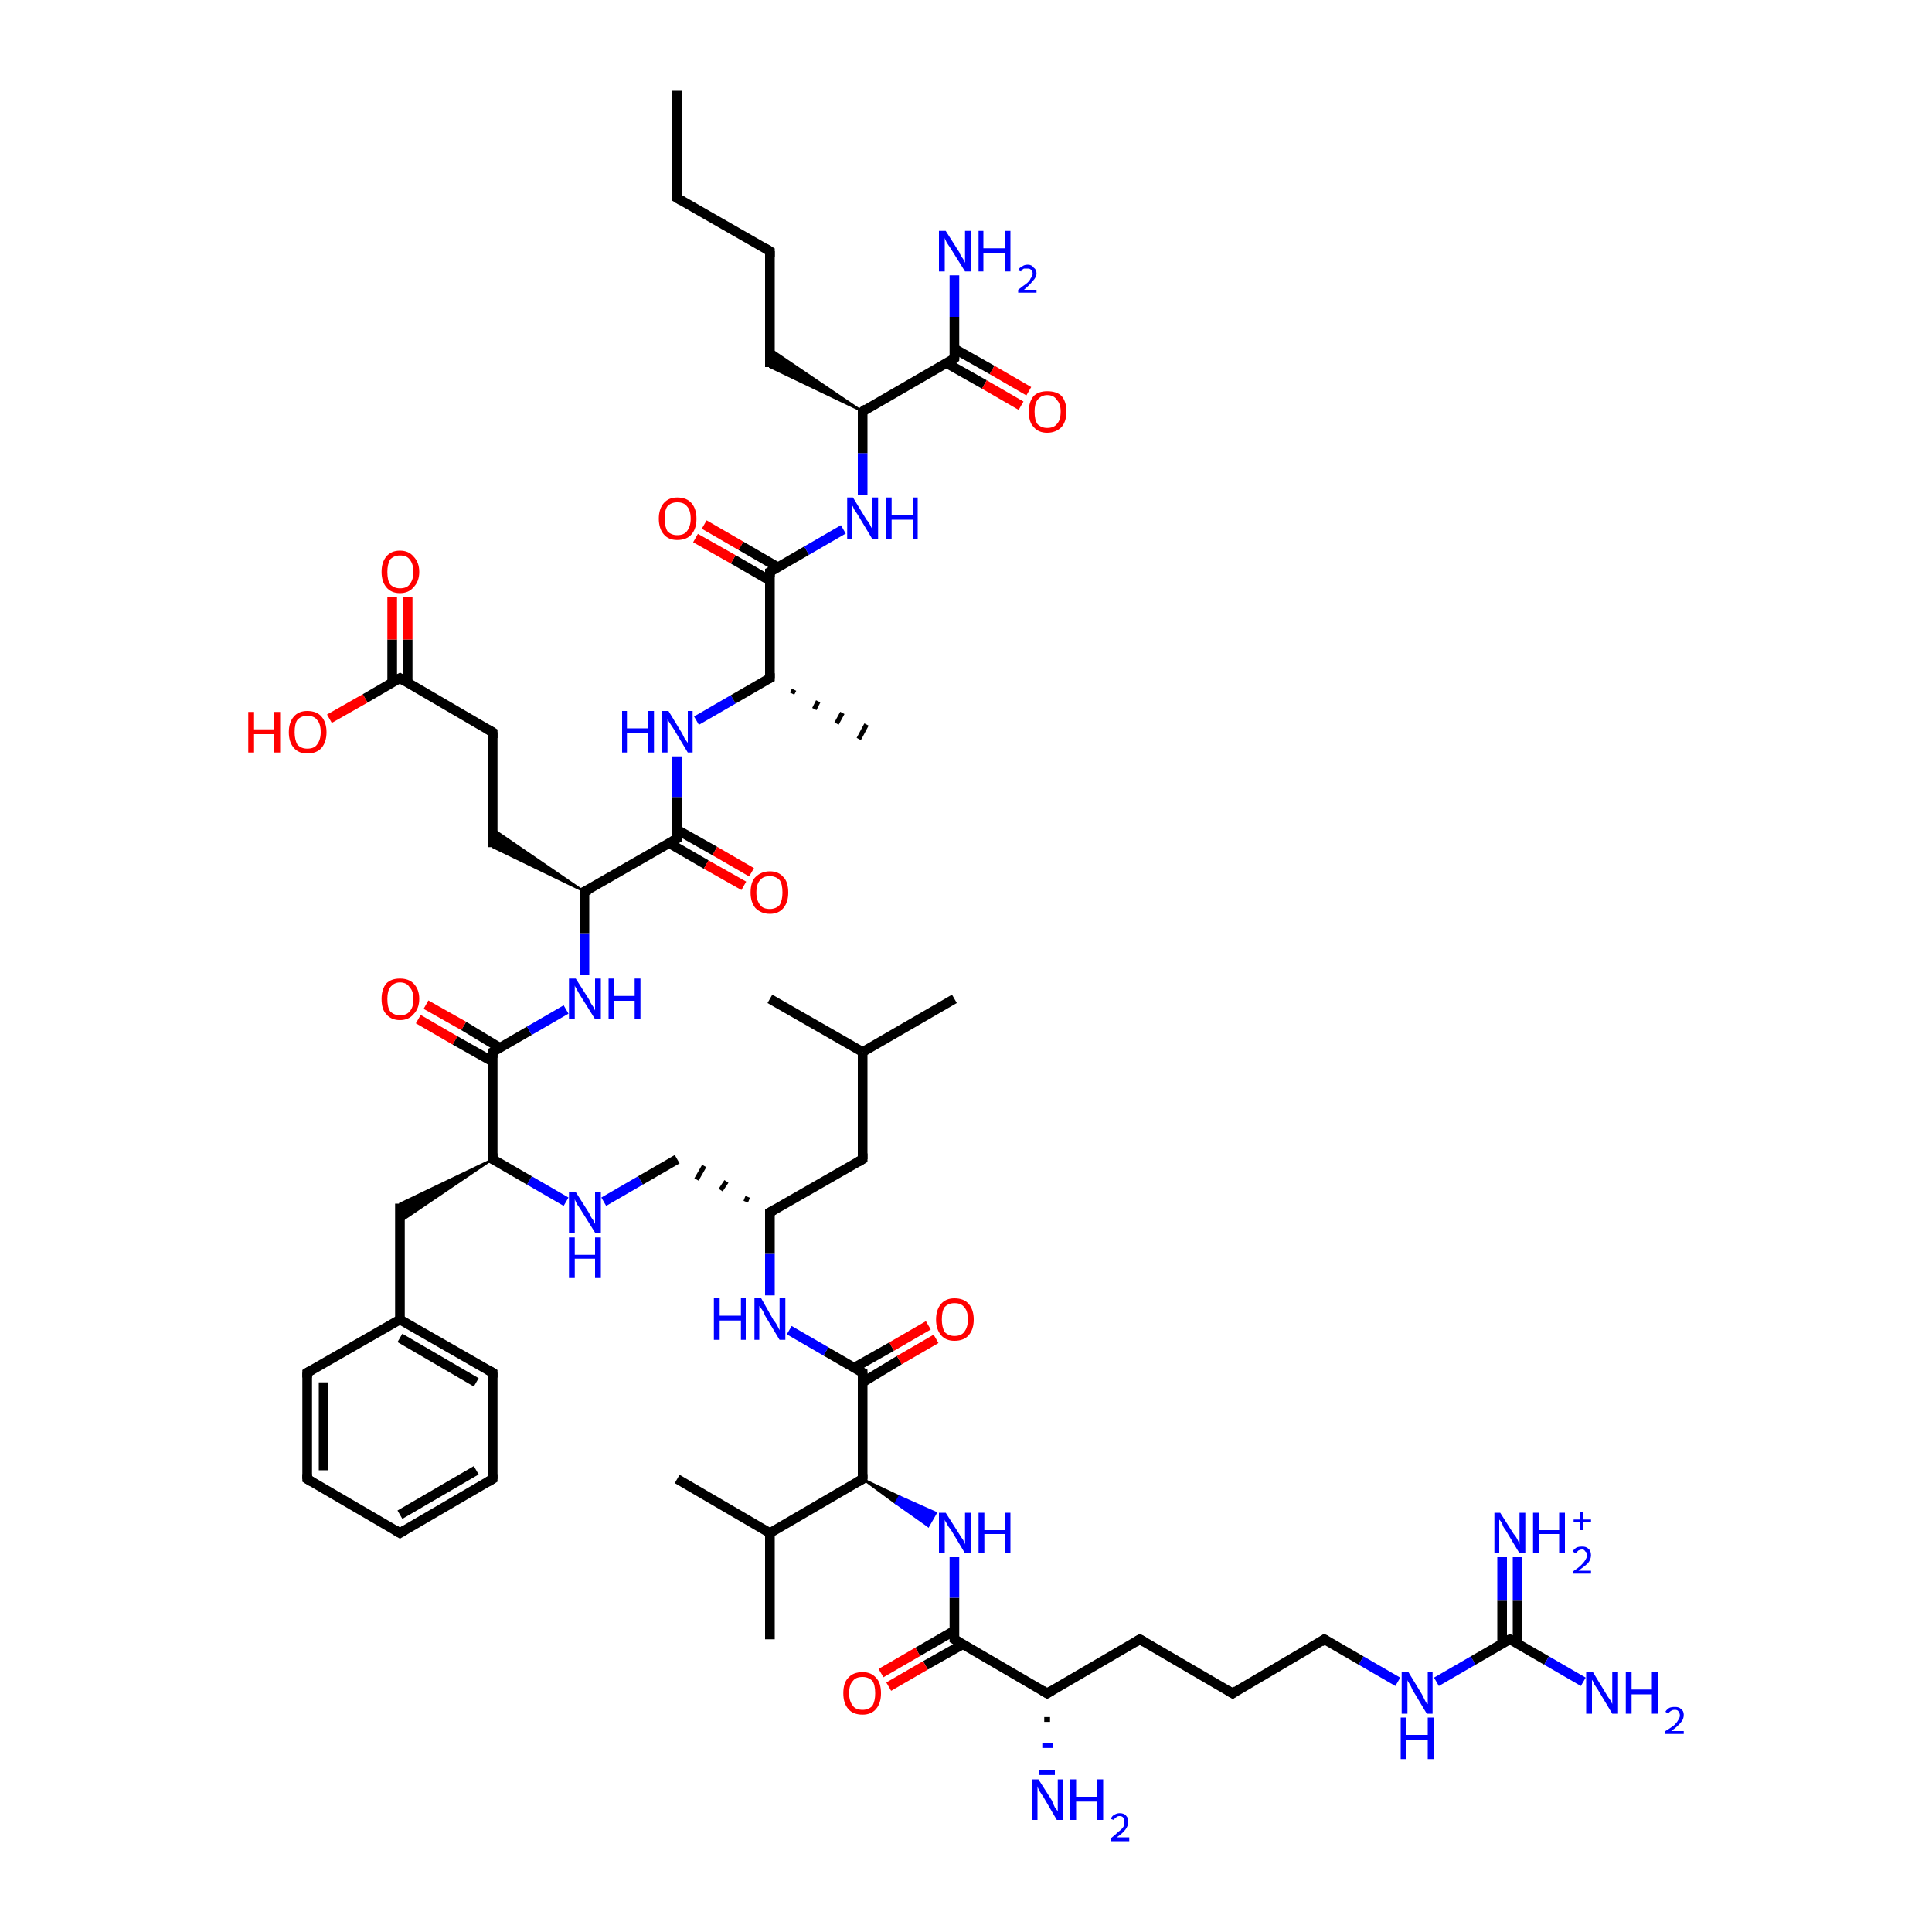 <?xml version='1.0' encoding='iso-8859-1'?>
<svg version='1.1' baseProfile='full'
              xmlns='http://www.w3.org/2000/svg'
                      xmlns:rdkit='http://www.rdkit.org/xml'
                      xmlns:xlink='http://www.w3.org/1999/xlink'
                  xml:space='preserve'
width='200px' height='200px' viewBox='0 0 200 200'>
<!-- END OF HEADER -->
<rect style='opacity:1.0;fill:#FFFFFF;stroke:none' width='200.0' height='200.0' x='0.0' y='0.0'> </rect>
<path class='bond-0 atom-1 atom-0' d='M 108.7,178.0 L 108.1,178.0' style='fill:none;fill-rule:evenodd;stroke:#000000;stroke-width:0.5px;stroke-linecap:butt;stroke-linejoin:miter;stroke-opacity:1' />
<path class='bond-0 atom-1 atom-0' d='M 109.0,180.7 L 107.9,180.7' style='fill:none;fill-rule:evenodd;stroke:#0000FF;stroke-width:0.5px;stroke-linecap:butt;stroke-linejoin:miter;stroke-opacity:1' />
<path class='bond-0 atom-1 atom-0' d='M 109.2,183.5 L 107.6,183.5' style='fill:none;fill-rule:evenodd;stroke:#0000FF;stroke-width:0.5px;stroke-linecap:butt;stroke-linejoin:miter;stroke-opacity:1' />
<path class='bond-1 atom-1 atom-2' d='M 108.4,175.3 L 98.8,169.7' style='fill:none;fill-rule:evenodd;stroke:#000000;stroke-width:1.0px;stroke-linecap:butt;stroke-linejoin:miter;stroke-opacity:1' />
<path class='bond-2 atom-1 atom-4' d='M 108.4,175.3 L 118.0,169.7' style='fill:none;fill-rule:evenodd;stroke:#000000;stroke-width:1.0px;stroke-linecap:butt;stroke-linejoin:miter;stroke-opacity:1' />
<path class='bond-3 atom-2 atom-3' d='M 98.8,168.8 L 95.0,171.0' style='fill:none;fill-rule:evenodd;stroke:#000000;stroke-width:1.0px;stroke-linecap:butt;stroke-linejoin:miter;stroke-opacity:1' />
<path class='bond-3 atom-2 atom-3' d='M 95.0,171.0 L 91.2,173.2' style='fill:none;fill-rule:evenodd;stroke:#FF0000;stroke-width:1.0px;stroke-linecap:butt;stroke-linejoin:miter;stroke-opacity:1' />
<path class='bond-3 atom-2 atom-3' d='M 99.7,170.2 L 95.8,172.4' style='fill:none;fill-rule:evenodd;stroke:#000000;stroke-width:1.0px;stroke-linecap:butt;stroke-linejoin:miter;stroke-opacity:1' />
<path class='bond-3 atom-2 atom-3' d='M 95.8,172.4 L 92.0,174.6' style='fill:none;fill-rule:evenodd;stroke:#FF0000;stroke-width:1.0px;stroke-linecap:butt;stroke-linejoin:miter;stroke-opacity:1' />
<path class='bond-4 atom-4 atom-5' d='M 118.0,169.7 L 127.6,175.3' style='fill:none;fill-rule:evenodd;stroke:#000000;stroke-width:1.0px;stroke-linecap:butt;stroke-linejoin:miter;stroke-opacity:1' />
<path class='bond-5 atom-5 atom-6' d='M 127.6,175.3 L 137.1,169.7' style='fill:none;fill-rule:evenodd;stroke:#000000;stroke-width:1.0px;stroke-linecap:butt;stroke-linejoin:miter;stroke-opacity:1' />
<path class='bond-6 atom-6 atom-7' d='M 137.1,169.7 L 140.9,171.9' style='fill:none;fill-rule:evenodd;stroke:#000000;stroke-width:1.0px;stroke-linecap:butt;stroke-linejoin:miter;stroke-opacity:1' />
<path class='bond-6 atom-6 atom-7' d='M 140.9,171.9 L 144.7,174.1' style='fill:none;fill-rule:evenodd;stroke:#0000FF;stroke-width:1.0px;stroke-linecap:butt;stroke-linejoin:miter;stroke-opacity:1' />
<path class='bond-7 atom-7 atom-8' d='M 148.7,174.1 L 152.5,171.9' style='fill:none;fill-rule:evenodd;stroke:#0000FF;stroke-width:1.0px;stroke-linecap:butt;stroke-linejoin:miter;stroke-opacity:1' />
<path class='bond-7 atom-7 atom-8' d='M 152.5,171.9 L 156.3,169.7' style='fill:none;fill-rule:evenodd;stroke:#000000;stroke-width:1.0px;stroke-linecap:butt;stroke-linejoin:miter;stroke-opacity:1' />
<path class='bond-8 atom-8 atom-9' d='M 156.3,169.7 L 160.1,171.9' style='fill:none;fill-rule:evenodd;stroke:#000000;stroke-width:1.0px;stroke-linecap:butt;stroke-linejoin:miter;stroke-opacity:1' />
<path class='bond-8 atom-8 atom-9' d='M 160.1,171.9 L 163.9,174.1' style='fill:none;fill-rule:evenodd;stroke:#0000FF;stroke-width:1.0px;stroke-linecap:butt;stroke-linejoin:miter;stroke-opacity:1' />
<path class='bond-9 atom-8 atom-10' d='M 157.1,170.2 L 157.1,165.7' style='fill:none;fill-rule:evenodd;stroke:#000000;stroke-width:1.0px;stroke-linecap:butt;stroke-linejoin:miter;stroke-opacity:1' />
<path class='bond-9 atom-8 atom-10' d='M 157.1,165.7 L 157.1,161.2' style='fill:none;fill-rule:evenodd;stroke:#0000FF;stroke-width:1.0px;stroke-linecap:butt;stroke-linejoin:miter;stroke-opacity:1' />
<path class='bond-9 atom-8 atom-10' d='M 155.5,170.2 L 155.5,165.7' style='fill:none;fill-rule:evenodd;stroke:#000000;stroke-width:1.0px;stroke-linecap:butt;stroke-linejoin:miter;stroke-opacity:1' />
<path class='bond-9 atom-8 atom-10' d='M 155.5,165.7 L 155.5,161.2' style='fill:none;fill-rule:evenodd;stroke:#0000FF;stroke-width:1.0px;stroke-linecap:butt;stroke-linejoin:miter;stroke-opacity:1' />
<path class='bond-10 atom-12 atom-11' d='M 89.3,153.1 L 93.1,154.9 L 92.7,155.6 Z' style='fill:#000000;fill-rule:evenodd;fill-opacity:1;stroke:#000000;stroke-width:0.2px;stroke-linecap:butt;stroke-linejoin:miter;stroke-opacity:1;' />
<path class='bond-10 atom-12 atom-11' d='M 93.1,154.9 L 96.1,158.0 L 96.9,156.6 Z' style='fill:#0000FF;fill-rule:evenodd;fill-opacity:1;stroke:#0000FF;stroke-width:0.2px;stroke-linecap:butt;stroke-linejoin:miter;stroke-opacity:1;' />
<path class='bond-10 atom-12 atom-11' d='M 93.1,154.9 L 92.7,155.6 L 96.1,158.0 Z' style='fill:#0000FF;fill-rule:evenodd;fill-opacity:1;stroke:#0000FF;stroke-width:0.2px;stroke-linecap:butt;stroke-linejoin:miter;stroke-opacity:1;' />
<path class='bond-11 atom-12 atom-13' d='M 89.3,153.1 L 89.3,142.1' style='fill:none;fill-rule:evenodd;stroke:#000000;stroke-width:1.0px;stroke-linecap:butt;stroke-linejoin:miter;stroke-opacity:1' />
<path class='bond-12 atom-12 atom-15' d='M 89.3,153.1 L 79.7,158.7' style='fill:none;fill-rule:evenodd;stroke:#000000;stroke-width:1.0px;stroke-linecap:butt;stroke-linejoin:miter;stroke-opacity:1' />
<path class='bond-13 atom-13 atom-14' d='M 89.3,143.1 L 93.1,140.8' style='fill:none;fill-rule:evenodd;stroke:#000000;stroke-width:1.0px;stroke-linecap:butt;stroke-linejoin:miter;stroke-opacity:1' />
<path class='bond-13 atom-13 atom-14' d='M 93.1,140.8 L 96.9,138.6' style='fill:none;fill-rule:evenodd;stroke:#FF0000;stroke-width:1.0px;stroke-linecap:butt;stroke-linejoin:miter;stroke-opacity:1' />
<path class='bond-13 atom-13 atom-14' d='M 88.4,141.6 L 92.3,139.4' style='fill:none;fill-rule:evenodd;stroke:#000000;stroke-width:1.0px;stroke-linecap:butt;stroke-linejoin:miter;stroke-opacity:1' />
<path class='bond-13 atom-13 atom-14' d='M 92.3,139.4 L 96.1,137.2' style='fill:none;fill-rule:evenodd;stroke:#FF0000;stroke-width:1.0px;stroke-linecap:butt;stroke-linejoin:miter;stroke-opacity:1' />
<path class='bond-14 atom-15 atom-16' d='M 79.7,158.7 L 79.7,169.7' style='fill:none;fill-rule:evenodd;stroke:#000000;stroke-width:1.0px;stroke-linecap:butt;stroke-linejoin:miter;stroke-opacity:1' />
<path class='bond-15 atom-15 atom-17' d='M 79.7,158.7 L 70.1,153.1' style='fill:none;fill-rule:evenodd;stroke:#000000;stroke-width:1.0px;stroke-linecap:butt;stroke-linejoin:miter;stroke-opacity:1' />
<path class='bond-16 atom-18 atom-19' d='M 79.7,134.1 L 79.7,129.8' style='fill:none;fill-rule:evenodd;stroke:#0000FF;stroke-width:1.0px;stroke-linecap:butt;stroke-linejoin:miter;stroke-opacity:1' />
<path class='bond-16 atom-18 atom-19' d='M 79.7,129.8 L 79.7,125.5' style='fill:none;fill-rule:evenodd;stroke:#000000;stroke-width:1.0px;stroke-linecap:butt;stroke-linejoin:miter;stroke-opacity:1' />
<path class='bond-17 atom-19 atom-20' d='M 77.4,123.9 L 77.2,124.4' style='fill:none;fill-rule:evenodd;stroke:#000000;stroke-width:0.5px;stroke-linecap:butt;stroke-linejoin:miter;stroke-opacity:1' />
<path class='bond-17 atom-19 atom-20' d='M 75.2,122.3 L 74.6,123.2' style='fill:none;fill-rule:evenodd;stroke:#000000;stroke-width:0.5px;stroke-linecap:butt;stroke-linejoin:miter;stroke-opacity:1' />
<path class='bond-17 atom-19 atom-20' d='M 72.9,120.7 L 72.1,122.1' style='fill:none;fill-rule:evenodd;stroke:#000000;stroke-width:0.5px;stroke-linecap:butt;stroke-linejoin:miter;stroke-opacity:1' />
<path class='bond-18 atom-19 atom-21' d='M 79.7,125.5 L 89.3,120.0' style='fill:none;fill-rule:evenodd;stroke:#000000;stroke-width:1.0px;stroke-linecap:butt;stroke-linejoin:miter;stroke-opacity:1' />
<path class='bond-19 atom-21 atom-22' d='M 89.3,120.0 L 89.3,108.9' style='fill:none;fill-rule:evenodd;stroke:#000000;stroke-width:1.0px;stroke-linecap:butt;stroke-linejoin:miter;stroke-opacity:1' />
<path class='bond-20 atom-22 atom-23' d='M 89.3,108.9 L 98.8,103.4' style='fill:none;fill-rule:evenodd;stroke:#000000;stroke-width:1.0px;stroke-linecap:butt;stroke-linejoin:miter;stroke-opacity:1' />
<path class='bond-21 atom-22 atom-24' d='M 89.3,108.9 L 79.7,103.4' style='fill:none;fill-rule:evenodd;stroke:#000000;stroke-width:1.0px;stroke-linecap:butt;stroke-linejoin:miter;stroke-opacity:1' />
<path class='bond-22 atom-25 atom-26' d='M 58.6,124.4 L 54.8,122.2' style='fill:none;fill-rule:evenodd;stroke:#0000FF;stroke-width:1.0px;stroke-linecap:butt;stroke-linejoin:miter;stroke-opacity:1' />
<path class='bond-22 atom-25 atom-26' d='M 54.8,122.2 L 51.0,120.0' style='fill:none;fill-rule:evenodd;stroke:#000000;stroke-width:1.0px;stroke-linecap:butt;stroke-linejoin:miter;stroke-opacity:1' />
<path class='bond-23 atom-26 atom-27' d='M 51.0,120.0 L 51.0,108.9' style='fill:none;fill-rule:evenodd;stroke:#000000;stroke-width:1.0px;stroke-linecap:butt;stroke-linejoin:miter;stroke-opacity:1' />
<path class='bond-24 atom-26 atom-29' d='M 51.0,120.0 L 41.4,126.5 L 41.4,124.6 Z' style='fill:#000000;fill-rule:evenodd;fill-opacity:1;stroke:#000000;stroke-width:0.2px;stroke-linecap:butt;stroke-linejoin:miter;stroke-opacity:1;' />
<path class='bond-25 atom-27 atom-28' d='M 51.8,108.5 L 48.0,106.2' style='fill:none;fill-rule:evenodd;stroke:#000000;stroke-width:1.0px;stroke-linecap:butt;stroke-linejoin:miter;stroke-opacity:1' />
<path class='bond-25 atom-27 atom-28' d='M 48.0,106.2 L 44.1,104.0' style='fill:none;fill-rule:evenodd;stroke:#FF0000;stroke-width:1.0px;stroke-linecap:butt;stroke-linejoin:miter;stroke-opacity:1' />
<path class='bond-25 atom-27 atom-28' d='M 51.0,109.9 L 47.1,107.7' style='fill:none;fill-rule:evenodd;stroke:#000000;stroke-width:1.0px;stroke-linecap:butt;stroke-linejoin:miter;stroke-opacity:1' />
<path class='bond-25 atom-27 atom-28' d='M 47.1,107.7 L 43.3,105.5' style='fill:none;fill-rule:evenodd;stroke:#FF0000;stroke-width:1.0px;stroke-linecap:butt;stroke-linejoin:miter;stroke-opacity:1' />
<path class='bond-26 atom-29 atom-30' d='M 41.4,124.6 L 41.4,136.6' style='fill:none;fill-rule:evenodd;stroke:#000000;stroke-width:1.0px;stroke-linecap:butt;stroke-linejoin:miter;stroke-opacity:1' />
<path class='bond-27 atom-30 atom-31' d='M 41.4,136.6 L 51.0,142.1' style='fill:none;fill-rule:evenodd;stroke:#000000;stroke-width:1.0px;stroke-linecap:butt;stroke-linejoin:miter;stroke-opacity:1' />
<path class='bond-27 atom-30 atom-31' d='M 41.4,138.5 L 49.3,143.1' style='fill:none;fill-rule:evenodd;stroke:#000000;stroke-width:1.0px;stroke-linecap:butt;stroke-linejoin:miter;stroke-opacity:1' />
<path class='bond-28 atom-30 atom-32' d='M 41.4,136.6 L 31.8,142.1' style='fill:none;fill-rule:evenodd;stroke:#000000;stroke-width:1.0px;stroke-linecap:butt;stroke-linejoin:miter;stroke-opacity:1' />
<path class='bond-29 atom-31 atom-33' d='M 51.0,142.1 L 51.0,153.1' style='fill:none;fill-rule:evenodd;stroke:#000000;stroke-width:1.0px;stroke-linecap:butt;stroke-linejoin:miter;stroke-opacity:1' />
<path class='bond-30 atom-32 atom-34' d='M 31.8,142.1 L 31.8,153.1' style='fill:none;fill-rule:evenodd;stroke:#000000;stroke-width:1.0px;stroke-linecap:butt;stroke-linejoin:miter;stroke-opacity:1' />
<path class='bond-30 atom-32 atom-34' d='M 33.5,143.1 L 33.5,152.2' style='fill:none;fill-rule:evenodd;stroke:#000000;stroke-width:1.0px;stroke-linecap:butt;stroke-linejoin:miter;stroke-opacity:1' />
<path class='bond-31 atom-33 atom-35' d='M 51.0,153.1 L 41.4,158.7' style='fill:none;fill-rule:evenodd;stroke:#000000;stroke-width:1.0px;stroke-linecap:butt;stroke-linejoin:miter;stroke-opacity:1' />
<path class='bond-31 atom-33 atom-35' d='M 49.3,152.2 L 41.4,156.8' style='fill:none;fill-rule:evenodd;stroke:#000000;stroke-width:1.0px;stroke-linecap:butt;stroke-linejoin:miter;stroke-opacity:1' />
<path class='bond-32 atom-34 atom-35' d='M 31.8,153.1 L 41.4,158.7' style='fill:none;fill-rule:evenodd;stroke:#000000;stroke-width:1.0px;stroke-linecap:butt;stroke-linejoin:miter;stroke-opacity:1' />
<path class='bond-33 atom-36 atom-37' d='M 60.5,100.9 L 60.5,96.6' style='fill:none;fill-rule:evenodd;stroke:#0000FF;stroke-width:1.0px;stroke-linecap:butt;stroke-linejoin:miter;stroke-opacity:1' />
<path class='bond-33 atom-36 atom-37' d='M 60.5,96.6 L 60.5,92.3' style='fill:none;fill-rule:evenodd;stroke:#000000;stroke-width:1.0px;stroke-linecap:butt;stroke-linejoin:miter;stroke-opacity:1' />
<path class='bond-34 atom-37 atom-38' d='M 60.5,92.3 L 70.1,86.8' style='fill:none;fill-rule:evenodd;stroke:#000000;stroke-width:1.0px;stroke-linecap:butt;stroke-linejoin:miter;stroke-opacity:1' />
<path class='bond-35 atom-37 atom-40' d='M 60.5,92.3 L 51.0,87.7 L 51.0,85.8 Z' style='fill:#000000;fill-rule:evenodd;fill-opacity:1;stroke:#000000;stroke-width:0.2px;stroke-linecap:butt;stroke-linejoin:miter;stroke-opacity:1;' />
<path class='bond-36 atom-38 atom-39' d='M 69.3,87.3 L 73.1,89.5' style='fill:none;fill-rule:evenodd;stroke:#000000;stroke-width:1.0px;stroke-linecap:butt;stroke-linejoin:miter;stroke-opacity:1' />
<path class='bond-36 atom-38 atom-39' d='M 73.1,89.5 L 77.0,91.7' style='fill:none;fill-rule:evenodd;stroke:#FF0000;stroke-width:1.0px;stroke-linecap:butt;stroke-linejoin:miter;stroke-opacity:1' />
<path class='bond-36 atom-38 atom-39' d='M 70.1,85.9 L 74.0,88.1' style='fill:none;fill-rule:evenodd;stroke:#000000;stroke-width:1.0px;stroke-linecap:butt;stroke-linejoin:miter;stroke-opacity:1' />
<path class='bond-36 atom-38 atom-39' d='M 74.0,88.1 L 77.8,90.3' style='fill:none;fill-rule:evenodd;stroke:#FF0000;stroke-width:1.0px;stroke-linecap:butt;stroke-linejoin:miter;stroke-opacity:1' />
<path class='bond-37 atom-40 atom-41' d='M 51.0,87.7 L 51.0,75.8' style='fill:none;fill-rule:evenodd;stroke:#000000;stroke-width:1.0px;stroke-linecap:butt;stroke-linejoin:miter;stroke-opacity:1' />
<path class='bond-38 atom-41 atom-42' d='M 51.0,75.8 L 41.4,70.2' style='fill:none;fill-rule:evenodd;stroke:#000000;stroke-width:1.0px;stroke-linecap:butt;stroke-linejoin:miter;stroke-opacity:1' />
<path class='bond-39 atom-42 atom-43' d='M 42.2,70.7 L 42.2,66.2' style='fill:none;fill-rule:evenodd;stroke:#000000;stroke-width:1.0px;stroke-linecap:butt;stroke-linejoin:miter;stroke-opacity:1' />
<path class='bond-39 atom-42 atom-43' d='M 42.2,66.2 L 42.2,61.8' style='fill:none;fill-rule:evenodd;stroke:#FF0000;stroke-width:1.0px;stroke-linecap:butt;stroke-linejoin:miter;stroke-opacity:1' />
<path class='bond-39 atom-42 atom-43' d='M 40.6,70.7 L 40.6,66.2' style='fill:none;fill-rule:evenodd;stroke:#000000;stroke-width:1.0px;stroke-linecap:butt;stroke-linejoin:miter;stroke-opacity:1' />
<path class='bond-39 atom-42 atom-43' d='M 40.6,66.2 L 40.6,61.8' style='fill:none;fill-rule:evenodd;stroke:#FF0000;stroke-width:1.0px;stroke-linecap:butt;stroke-linejoin:miter;stroke-opacity:1' />
<path class='bond-40 atom-42 atom-44' d='M 41.4,70.2 L 37.8,72.3' style='fill:none;fill-rule:evenodd;stroke:#000000;stroke-width:1.0px;stroke-linecap:butt;stroke-linejoin:miter;stroke-opacity:1' />
<path class='bond-40 atom-42 atom-44' d='M 37.8,72.3 L 34.1,74.4' style='fill:none;fill-rule:evenodd;stroke:#FF0000;stroke-width:1.0px;stroke-linecap:butt;stroke-linejoin:miter;stroke-opacity:1' />
<path class='bond-41 atom-45 atom-46' d='M 72.1,74.6 L 75.9,72.4' style='fill:none;fill-rule:evenodd;stroke:#0000FF;stroke-width:1.0px;stroke-linecap:butt;stroke-linejoin:miter;stroke-opacity:1' />
<path class='bond-41 atom-45 atom-46' d='M 75.9,72.4 L 79.7,70.2' style='fill:none;fill-rule:evenodd;stroke:#000000;stroke-width:1.0px;stroke-linecap:butt;stroke-linejoin:miter;stroke-opacity:1' />
<path class='bond-42 atom-46 atom-47' d='M 79.7,70.2 L 79.7,59.2' style='fill:none;fill-rule:evenodd;stroke:#000000;stroke-width:1.0px;stroke-linecap:butt;stroke-linejoin:miter;stroke-opacity:1' />
<path class='bond-43 atom-46 atom-49' d='M 82.2,71.4 L 82.0,71.8' style='fill:none;fill-rule:evenodd;stroke:#000000;stroke-width:0.5px;stroke-linecap:butt;stroke-linejoin:miter;stroke-opacity:1' />
<path class='bond-43 atom-46 atom-49' d='M 84.7,72.6 L 84.3,73.4' style='fill:none;fill-rule:evenodd;stroke:#000000;stroke-width:0.5px;stroke-linecap:butt;stroke-linejoin:miter;stroke-opacity:1' />
<path class='bond-43 atom-46 atom-49' d='M 87.2,73.8 L 86.6,74.9' style='fill:none;fill-rule:evenodd;stroke:#000000;stroke-width:0.5px;stroke-linecap:butt;stroke-linejoin:miter;stroke-opacity:1' />
<path class='bond-43 atom-46 atom-49' d='M 89.7,75.0 L 88.9,76.5' style='fill:none;fill-rule:evenodd;stroke:#000000;stroke-width:0.5px;stroke-linecap:butt;stroke-linejoin:miter;stroke-opacity:1' />
<path class='bond-44 atom-47 atom-48' d='M 80.5,58.7 L 76.7,56.5' style='fill:none;fill-rule:evenodd;stroke:#000000;stroke-width:1.0px;stroke-linecap:butt;stroke-linejoin:miter;stroke-opacity:1' />
<path class='bond-44 atom-47 atom-48' d='M 76.7,56.5 L 72.9,54.3' style='fill:none;fill-rule:evenodd;stroke:#FF0000;stroke-width:1.0px;stroke-linecap:butt;stroke-linejoin:miter;stroke-opacity:1' />
<path class='bond-44 atom-47 atom-48' d='M 79.7,60.1 L 75.9,57.9' style='fill:none;fill-rule:evenodd;stroke:#000000;stroke-width:1.0px;stroke-linecap:butt;stroke-linejoin:miter;stroke-opacity:1' />
<path class='bond-44 atom-47 atom-48' d='M 75.9,57.9 L 72.0,55.7' style='fill:none;fill-rule:evenodd;stroke:#FF0000;stroke-width:1.0px;stroke-linecap:butt;stroke-linejoin:miter;stroke-opacity:1' />
<path class='bond-45 atom-50 atom-51' d='M 89.3,51.2 L 89.3,46.9' style='fill:none;fill-rule:evenodd;stroke:#0000FF;stroke-width:1.0px;stroke-linecap:butt;stroke-linejoin:miter;stroke-opacity:1' />
<path class='bond-45 atom-50 atom-51' d='M 89.3,46.9 L 89.3,42.6' style='fill:none;fill-rule:evenodd;stroke:#000000;stroke-width:1.0px;stroke-linecap:butt;stroke-linejoin:miter;stroke-opacity:1' />
<path class='bond-46 atom-51 atom-52' d='M 89.3,42.6 L 98.8,37.1' style='fill:none;fill-rule:evenodd;stroke:#000000;stroke-width:1.0px;stroke-linecap:butt;stroke-linejoin:miter;stroke-opacity:1' />
<path class='bond-47 atom-51 atom-54' d='M 89.3,42.6 L 79.7,38.0 L 79.7,36.1 Z' style='fill:#000000;fill-rule:evenodd;fill-opacity:1;stroke:#000000;stroke-width:0.2px;stroke-linecap:butt;stroke-linejoin:miter;stroke-opacity:1;' />
<path class='bond-48 atom-52 atom-53' d='M 98.0,37.6 L 101.9,39.8' style='fill:none;fill-rule:evenodd;stroke:#000000;stroke-width:1.0px;stroke-linecap:butt;stroke-linejoin:miter;stroke-opacity:1' />
<path class='bond-48 atom-52 atom-53' d='M 101.9,39.8 L 105.7,42.0' style='fill:none;fill-rule:evenodd;stroke:#FF0000;stroke-width:1.0px;stroke-linecap:butt;stroke-linejoin:miter;stroke-opacity:1' />
<path class='bond-48 atom-52 atom-53' d='M 98.8,36.1 L 102.7,38.3' style='fill:none;fill-rule:evenodd;stroke:#000000;stroke-width:1.0px;stroke-linecap:butt;stroke-linejoin:miter;stroke-opacity:1' />
<path class='bond-48 atom-52 atom-53' d='M 102.7,38.3 L 106.5,40.5' style='fill:none;fill-rule:evenodd;stroke:#FF0000;stroke-width:1.0px;stroke-linecap:butt;stroke-linejoin:miter;stroke-opacity:1' />
<path class='bond-49 atom-54 atom-55' d='M 79.7,38.0 L 79.7,26.0' style='fill:none;fill-rule:evenodd;stroke:#000000;stroke-width:1.0px;stroke-linecap:butt;stroke-linejoin:miter;stroke-opacity:1' />
<path class='bond-50 atom-55 atom-56' d='M 79.7,26.0 L 70.1,20.5' style='fill:none;fill-rule:evenodd;stroke:#000000;stroke-width:1.0px;stroke-linecap:butt;stroke-linejoin:miter;stroke-opacity:1' />
<path class='bond-51 atom-56 atom-57' d='M 70.1,20.5 L 70.1,9.4' style='fill:none;fill-rule:evenodd;stroke:#000000;stroke-width:1.0px;stroke-linecap:butt;stroke-linejoin:miter;stroke-opacity:1' />
<path class='bond-52 atom-2 atom-11' d='M 98.8,169.7 L 98.8,165.4' style='fill:none;fill-rule:evenodd;stroke:#000000;stroke-width:1.0px;stroke-linecap:butt;stroke-linejoin:miter;stroke-opacity:1' />
<path class='bond-52 atom-2 atom-11' d='M 98.8,165.4 L 98.8,161.2' style='fill:none;fill-rule:evenodd;stroke:#0000FF;stroke-width:1.0px;stroke-linecap:butt;stroke-linejoin:miter;stroke-opacity:1' />
<path class='bond-53 atom-13 atom-18' d='M 89.3,142.1 L 85.5,139.9' style='fill:none;fill-rule:evenodd;stroke:#000000;stroke-width:1.0px;stroke-linecap:butt;stroke-linejoin:miter;stroke-opacity:1' />
<path class='bond-53 atom-13 atom-18' d='M 85.5,139.9 L 81.7,137.7' style='fill:none;fill-rule:evenodd;stroke:#0000FF;stroke-width:1.0px;stroke-linecap:butt;stroke-linejoin:miter;stroke-opacity:1' />
<path class='bond-54 atom-20 atom-25' d='M 70.1,120.0 L 66.3,122.2' style='fill:none;fill-rule:evenodd;stroke:#000000;stroke-width:1.0px;stroke-linecap:butt;stroke-linejoin:miter;stroke-opacity:1' />
<path class='bond-54 atom-20 atom-25' d='M 66.3,122.2 L 62.5,124.4' style='fill:none;fill-rule:evenodd;stroke:#0000FF;stroke-width:1.0px;stroke-linecap:butt;stroke-linejoin:miter;stroke-opacity:1' />
<path class='bond-55 atom-27 atom-36' d='M 51.0,108.9 L 54.8,106.7' style='fill:none;fill-rule:evenodd;stroke:#000000;stroke-width:1.0px;stroke-linecap:butt;stroke-linejoin:miter;stroke-opacity:1' />
<path class='bond-55 atom-27 atom-36' d='M 54.8,106.7 L 58.6,104.5' style='fill:none;fill-rule:evenodd;stroke:#0000FF;stroke-width:1.0px;stroke-linecap:butt;stroke-linejoin:miter;stroke-opacity:1' />
<path class='bond-56 atom-38 atom-45' d='M 70.1,86.8 L 70.1,82.5' style='fill:none;fill-rule:evenodd;stroke:#000000;stroke-width:1.0px;stroke-linecap:butt;stroke-linejoin:miter;stroke-opacity:1' />
<path class='bond-56 atom-38 atom-45' d='M 70.1,82.5 L 70.1,78.3' style='fill:none;fill-rule:evenodd;stroke:#0000FF;stroke-width:1.0px;stroke-linecap:butt;stroke-linejoin:miter;stroke-opacity:1' />
<path class='bond-57 atom-47 atom-50' d='M 79.7,59.2 L 83.5,57.0' style='fill:none;fill-rule:evenodd;stroke:#000000;stroke-width:1.0px;stroke-linecap:butt;stroke-linejoin:miter;stroke-opacity:1' />
<path class='bond-57 atom-47 atom-50' d='M 83.5,57.0 L 87.3,54.8' style='fill:none;fill-rule:evenodd;stroke:#0000FF;stroke-width:1.0px;stroke-linecap:butt;stroke-linejoin:miter;stroke-opacity:1' />
<path class='bond-58 atom-52 atom-58' d='M 98.8,37.1 L 98.8,32.8' style='fill:none;fill-rule:evenodd;stroke:#000000;stroke-width:1.0px;stroke-linecap:butt;stroke-linejoin:miter;stroke-opacity:1' />
<path class='bond-58 atom-52 atom-58' d='M 98.8,32.8 L 98.8,28.5' style='fill:none;fill-rule:evenodd;stroke:#0000FF;stroke-width:1.0px;stroke-linecap:butt;stroke-linejoin:miter;stroke-opacity:1' />
<path d='M 107.9,175.0 L 108.4,175.3 L 108.9,175.0' style='fill:none;stroke:#000000;stroke-width:1.0px;stroke-linecap:butt;stroke-linejoin:miter;stroke-opacity:1;' />
<path d='M 99.3,170.0 L 98.8,169.7 L 98.8,169.5' style='fill:none;stroke:#000000;stroke-width:1.0px;stroke-linecap:butt;stroke-linejoin:miter;stroke-opacity:1;' />
<path d='M 117.5,170.0 L 118.0,169.7 L 118.5,170.0' style='fill:none;stroke:#000000;stroke-width:1.0px;stroke-linecap:butt;stroke-linejoin:miter;stroke-opacity:1;' />
<path d='M 127.1,175.0 L 127.6,175.3 L 128.0,175.0' style='fill:none;stroke:#000000;stroke-width:1.0px;stroke-linecap:butt;stroke-linejoin:miter;stroke-opacity:1;' />
<path d='M 136.7,170.0 L 137.1,169.7 L 137.3,169.8' style='fill:none;stroke:#000000;stroke-width:1.0px;stroke-linecap:butt;stroke-linejoin:miter;stroke-opacity:1;' />
<path d='M 156.1,169.8 L 156.3,169.7 L 156.5,169.8' style='fill:none;stroke:#000000;stroke-width:1.0px;stroke-linecap:butt;stroke-linejoin:miter;stroke-opacity:1;' />
<path d='M 89.3,152.6 L 89.3,153.1 L 88.8,153.4' style='fill:none;stroke:#000000;stroke-width:1.0px;stroke-linecap:butt;stroke-linejoin:miter;stroke-opacity:1;' />
<path d='M 89.3,142.6 L 89.3,142.1 L 89.1,142.0' style='fill:none;stroke:#000000;stroke-width:1.0px;stroke-linecap:butt;stroke-linejoin:miter;stroke-opacity:1;' />
<path d='M 79.7,125.7 L 79.7,125.5 L 80.2,125.2' style='fill:none;stroke:#000000;stroke-width:1.0px;stroke-linecap:butt;stroke-linejoin:miter;stroke-opacity:1;' />
<path d='M 88.8,120.3 L 89.3,120.0 L 89.3,119.4' style='fill:none;stroke:#000000;stroke-width:1.0px;stroke-linecap:butt;stroke-linejoin:miter;stroke-opacity:1;' />
<path d='M 51.2,120.1 L 51.0,120.0 L 51.0,119.4' style='fill:none;stroke:#000000;stroke-width:1.0px;stroke-linecap:butt;stroke-linejoin:miter;stroke-opacity:1;' />
<path d='M 51.0,109.5 L 51.0,108.9 L 51.2,108.8' style='fill:none;stroke:#000000;stroke-width:1.0px;stroke-linecap:butt;stroke-linejoin:miter;stroke-opacity:1;' />
<path d='M 50.5,141.8 L 51.0,142.1 L 51.0,142.6' style='fill:none;stroke:#000000;stroke-width:1.0px;stroke-linecap:butt;stroke-linejoin:miter;stroke-opacity:1;' />
<path d='M 32.3,141.8 L 31.8,142.1 L 31.8,142.6' style='fill:none;stroke:#000000;stroke-width:1.0px;stroke-linecap:butt;stroke-linejoin:miter;stroke-opacity:1;' />
<path d='M 51.0,152.6 L 51.0,153.1 L 50.5,153.4' style='fill:none;stroke:#000000;stroke-width:1.0px;stroke-linecap:butt;stroke-linejoin:miter;stroke-opacity:1;' />
<path d='M 31.8,152.6 L 31.8,153.1 L 32.3,153.4' style='fill:none;stroke:#000000;stroke-width:1.0px;stroke-linecap:butt;stroke-linejoin:miter;stroke-opacity:1;' />
<path d='M 41.9,158.4 L 41.4,158.7 L 40.9,158.4' style='fill:none;stroke:#000000;stroke-width:1.0px;stroke-linecap:butt;stroke-linejoin:miter;stroke-opacity:1;' />
<path d='M 60.5,92.6 L 60.5,92.3 L 61.0,92.1' style='fill:none;stroke:#000000;stroke-width:1.0px;stroke-linecap:butt;stroke-linejoin:miter;stroke-opacity:1;' />
<path d='M 69.6,87.1 L 70.1,86.8 L 70.1,86.6' style='fill:none;stroke:#000000;stroke-width:1.0px;stroke-linecap:butt;stroke-linejoin:miter;stroke-opacity:1;' />
<path d='M 51.0,76.4 L 51.0,75.8 L 50.5,75.5' style='fill:none;stroke:#000000;stroke-width:1.0px;stroke-linecap:butt;stroke-linejoin:miter;stroke-opacity:1;' />
<path d='M 41.9,70.5 L 41.4,70.2 L 41.2,70.3' style='fill:none;stroke:#000000;stroke-width:1.0px;stroke-linecap:butt;stroke-linejoin:miter;stroke-opacity:1;' />
<path d='M 79.5,70.3 L 79.7,70.2 L 79.7,69.7' style='fill:none;stroke:#000000;stroke-width:1.0px;stroke-linecap:butt;stroke-linejoin:miter;stroke-opacity:1;' />
<path d='M 79.7,59.7 L 79.7,59.2 L 79.9,59.1' style='fill:none;stroke:#000000;stroke-width:1.0px;stroke-linecap:butt;stroke-linejoin:miter;stroke-opacity:1;' />
<path d='M 89.3,42.8 L 89.3,42.6 L 89.7,42.3' style='fill:none;stroke:#000000;stroke-width:1.0px;stroke-linecap:butt;stroke-linejoin:miter;stroke-opacity:1;' />
<path d='M 98.4,37.4 L 98.8,37.1 L 98.8,36.9' style='fill:none;stroke:#000000;stroke-width:1.0px;stroke-linecap:butt;stroke-linejoin:miter;stroke-opacity:1;' />
<path d='M 79.7,26.6 L 79.7,26.0 L 79.2,25.7' style='fill:none;stroke:#000000;stroke-width:1.0px;stroke-linecap:butt;stroke-linejoin:miter;stroke-opacity:1;' />
<path d='M 70.6,20.8 L 70.1,20.5 L 70.1,19.9' style='fill:none;stroke:#000000;stroke-width:1.0px;stroke-linecap:butt;stroke-linejoin:miter;stroke-opacity:1;' />
<path class='atom-0' d='M 107.5 184.2
L 108.9 186.4
Q 109.0 186.7, 109.2 187.1
Q 109.5 187.5, 109.5 187.5
L 109.5 184.2
L 110.0 184.2
L 110.0 188.4
L 109.4 188.4
L 108.0 186.0
Q 107.8 185.7, 107.6 185.4
Q 107.4 185.0, 107.4 184.9
L 107.4 188.4
L 106.8 188.4
L 106.8 184.2
L 107.5 184.2
' fill='#0000FF'/>
<path class='atom-0' d='M 110.8 184.2
L 111.4 184.2
L 111.4 186.0
L 113.6 186.0
L 113.6 184.2
L 114.2 184.2
L 114.2 188.4
L 113.6 188.4
L 113.6 186.5
L 111.4 186.5
L 111.4 188.4
L 110.8 188.4
L 110.8 184.2
' fill='#0000FF'/>
<path class='atom-0' d='M 115.0 188.3
Q 115.1 188.0, 115.3 187.9
Q 115.6 187.7, 115.9 187.7
Q 116.4 187.7, 116.6 188.0
Q 116.8 188.2, 116.8 188.6
Q 116.8 189.0, 116.5 189.4
Q 116.2 189.8, 115.6 190.2
L 116.9 190.2
L 116.9 190.6
L 115.0 190.6
L 115.0 190.3
Q 115.5 189.9, 115.8 189.6
Q 116.1 189.4, 116.3 189.1
Q 116.4 188.9, 116.4 188.6
Q 116.4 188.3, 116.3 188.2
Q 116.2 188.0, 115.9 188.0
Q 115.7 188.0, 115.6 188.1
Q 115.4 188.2, 115.3 188.4
L 115.0 188.3
' fill='#0000FF'/>
<path class='atom-3' d='M 87.3 175.3
Q 87.3 174.2, 87.8 173.7
Q 88.3 173.1, 89.3 173.1
Q 90.2 173.1, 90.7 173.7
Q 91.2 174.2, 91.2 175.3
Q 91.2 176.3, 90.7 176.9
Q 90.2 177.5, 89.3 177.5
Q 88.3 177.5, 87.8 176.9
Q 87.3 176.3, 87.3 175.3
M 89.3 177.0
Q 89.9 177.0, 90.3 176.6
Q 90.6 176.1, 90.6 175.3
Q 90.6 174.4, 90.3 174.0
Q 89.9 173.6, 89.3 173.6
Q 88.6 173.6, 88.3 174.0
Q 87.9 174.4, 87.9 175.3
Q 87.9 176.1, 88.3 176.6
Q 88.6 177.0, 89.3 177.0
' fill='#FF0000'/>
<path class='atom-7' d='M 145.8 173.1
L 147.2 175.4
Q 147.3 175.6, 147.5 176.0
Q 147.7 176.4, 147.8 176.4
L 147.8 173.1
L 148.3 173.1
L 148.3 177.4
L 147.7 177.4
L 146.2 174.9
Q 146.1 174.6, 145.9 174.3
Q 145.7 174.0, 145.7 173.9
L 145.7 177.4
L 145.1 177.4
L 145.1 173.1
L 145.8 173.1
' fill='#0000FF'/>
<path class='atom-7' d='M 145.0 177.8
L 145.6 177.8
L 145.6 179.6
L 147.8 179.6
L 147.8 177.8
L 148.4 177.8
L 148.4 182.1
L 147.8 182.1
L 147.8 180.1
L 145.6 180.1
L 145.6 182.1
L 145.0 182.1
L 145.0 177.8
' fill='#0000FF'/>
<path class='atom-9' d='M 164.9 173.1
L 166.3 175.4
Q 166.4 175.6, 166.7 176.0
Q 166.9 176.4, 166.9 176.4
L 166.9 173.1
L 167.5 173.1
L 167.5 177.4
L 166.9 177.4
L 165.4 174.9
Q 165.2 174.6, 165.0 174.3
Q 164.9 174.0, 164.8 173.9
L 164.8 177.4
L 164.2 177.4
L 164.2 173.1
L 164.9 173.1
' fill='#0000FF'/>
<path class='atom-9' d='M 168.3 173.1
L 168.9 173.1
L 168.9 174.9
L 171.0 174.9
L 171.0 173.1
L 171.6 173.1
L 171.6 177.4
L 171.0 177.4
L 171.0 175.4
L 168.9 175.4
L 168.9 177.4
L 168.3 177.4
L 168.3 173.1
' fill='#0000FF'/>
<path class='atom-9' d='M 172.4 177.2
Q 172.5 177.0, 172.8 176.8
Q 173.0 176.7, 173.4 176.7
Q 173.8 176.7, 174.0 176.9
Q 174.3 177.1, 174.3 177.5
Q 174.3 178.0, 174.0 178.3
Q 173.7 178.7, 173.0 179.2
L 174.3 179.2
L 174.3 179.5
L 172.4 179.5
L 172.4 179.2
Q 172.9 178.9, 173.3 178.6
Q 173.6 178.3, 173.7 178.1
Q 173.9 177.8, 173.9 177.6
Q 173.9 177.3, 173.7 177.1
Q 173.6 177.0, 173.4 177.0
Q 173.1 177.0, 173.0 177.1
Q 172.8 177.2, 172.7 177.4
L 172.4 177.2
' fill='#0000FF'/>
<path class='atom-10' d='M 155.3 156.6
L 156.7 158.8
Q 156.9 159.0, 157.1 159.4
Q 157.3 159.8, 157.3 159.9
L 157.3 156.6
L 157.9 156.6
L 157.9 160.8
L 157.3 160.8
L 155.8 158.3
Q 155.6 158.1, 155.5 157.7
Q 155.3 157.4, 155.2 157.3
L 155.2 160.8
L 154.7 160.8
L 154.7 156.6
L 155.3 156.6
' fill='#0000FF'/>
<path class='atom-10' d='M 158.7 156.6
L 159.3 156.6
L 159.3 158.4
L 161.4 158.4
L 161.4 156.6
L 162.0 156.6
L 162.0 160.8
L 161.4 160.8
L 161.4 158.8
L 159.3 158.8
L 159.3 160.8
L 158.7 160.8
L 158.7 156.6
' fill='#0000FF'/>
<path class='atom-10' d='M 162.8 160.6
Q 162.9 160.4, 163.2 160.2
Q 163.4 160.1, 163.8 160.1
Q 164.2 160.1, 164.4 160.3
Q 164.7 160.5, 164.7 161.0
Q 164.7 161.4, 164.4 161.8
Q 164.1 162.1, 163.4 162.6
L 164.7 162.6
L 164.7 162.9
L 162.8 162.9
L 162.8 162.7
Q 163.4 162.3, 163.7 162.0
Q 164.0 161.7, 164.1 161.5
Q 164.3 161.2, 164.3 161.0
Q 164.3 160.7, 164.1 160.6
Q 164.0 160.4, 163.8 160.4
Q 163.6 160.4, 163.4 160.5
Q 163.3 160.6, 163.1 160.8
L 162.8 160.6
' fill='#0000FF'/>
<path class='atom-10' d='M 162.9 157.3
L 163.6 157.3
L 163.6 156.5
L 163.9 156.5
L 163.9 157.3
L 164.7 157.3
L 164.7 157.6
L 163.9 157.6
L 163.9 158.4
L 163.6 158.4
L 163.6 157.6
L 162.9 157.6
L 162.9 157.3
' fill='#0000FF'/>
<path class='atom-11' d='M 97.9 156.6
L 99.3 158.8
Q 99.4 159.0, 99.7 159.4
Q 99.9 159.8, 99.9 159.9
L 99.9 156.6
L 100.5 156.6
L 100.5 160.8
L 99.9 160.8
L 98.4 158.3
Q 98.2 158.1, 98.0 157.7
Q 97.8 157.4, 97.8 157.3
L 97.8 160.8
L 97.2 160.8
L 97.2 156.6
L 97.9 156.6
' fill='#0000FF'/>
<path class='atom-11' d='M 101.3 156.6
L 101.9 156.6
L 101.9 158.4
L 104.0 158.4
L 104.0 156.6
L 104.6 156.6
L 104.6 160.8
L 104.0 160.8
L 104.0 158.8
L 101.9 158.8
L 101.9 160.8
L 101.3 160.8
L 101.3 156.6
' fill='#0000FF'/>
<path class='atom-14' d='M 96.9 136.6
Q 96.9 135.6, 97.4 135.0
Q 97.9 134.4, 98.8 134.4
Q 99.8 134.4, 100.3 135.0
Q 100.8 135.6, 100.8 136.6
Q 100.8 137.6, 100.3 138.2
Q 99.8 138.8, 98.8 138.8
Q 97.9 138.8, 97.4 138.2
Q 96.9 137.6, 96.9 136.6
M 98.8 138.3
Q 99.5 138.3, 99.8 137.9
Q 100.2 137.4, 100.2 136.6
Q 100.2 135.7, 99.8 135.3
Q 99.5 134.9, 98.8 134.9
Q 98.2 134.9, 97.8 135.3
Q 97.5 135.7, 97.5 136.6
Q 97.5 137.4, 97.8 137.9
Q 98.2 138.3, 98.8 138.3
' fill='#FF0000'/>
<path class='atom-18' d='M 73.9 134.4
L 74.5 134.4
L 74.5 136.2
L 76.7 136.2
L 76.7 134.4
L 77.2 134.4
L 77.2 138.7
L 76.7 138.7
L 76.7 136.7
L 74.5 136.7
L 74.5 138.7
L 73.9 138.7
L 73.9 134.4
' fill='#0000FF'/>
<path class='atom-18' d='M 78.8 134.4
L 80.1 136.7
Q 80.3 136.9, 80.5 137.3
Q 80.7 137.7, 80.7 137.7
L 80.7 134.4
L 81.3 134.4
L 81.3 138.7
L 80.7 138.7
L 79.2 136.2
Q 79.1 135.9, 78.9 135.6
Q 78.7 135.3, 78.6 135.2
L 78.6 138.7
L 78.1 138.7
L 78.1 134.4
L 78.8 134.4
' fill='#0000FF'/>
<path class='atom-25' d='M 59.6 123.4
L 61.0 125.6
Q 61.1 125.9, 61.4 126.3
Q 61.6 126.7, 61.6 126.7
L 61.6 123.4
L 62.2 123.4
L 62.2 127.6
L 61.6 127.6
L 60.1 125.2
Q 59.9 124.9, 59.7 124.6
Q 59.5 124.2, 59.5 124.1
L 59.5 127.6
L 58.9 127.6
L 58.9 123.4
L 59.6 123.4
' fill='#0000FF'/>
<path class='atom-25' d='M 58.9 128.1
L 59.5 128.1
L 59.5 129.9
L 61.6 129.9
L 61.6 128.1
L 62.2 128.1
L 62.2 132.3
L 61.6 132.3
L 61.6 130.3
L 59.5 130.3
L 59.5 132.3
L 58.9 132.3
L 58.9 128.1
' fill='#0000FF'/>
<path class='atom-28' d='M 39.5 103.4
Q 39.5 102.4, 40.0 101.8
Q 40.5 101.3, 41.4 101.3
Q 42.3 101.3, 42.8 101.8
Q 43.4 102.4, 43.4 103.4
Q 43.4 104.4, 42.8 105.0
Q 42.3 105.6, 41.4 105.6
Q 40.5 105.6, 40.0 105.0
Q 39.5 104.5, 39.5 103.4
M 41.4 105.1
Q 42.1 105.1, 42.4 104.7
Q 42.8 104.3, 42.8 103.4
Q 42.8 102.6, 42.4 102.2
Q 42.1 101.7, 41.4 101.7
Q 40.8 101.7, 40.4 102.2
Q 40.1 102.6, 40.1 103.4
Q 40.1 104.3, 40.4 104.7
Q 40.8 105.1, 41.4 105.1
' fill='#FF0000'/>
<path class='atom-36' d='M 59.6 101.3
L 61.0 103.5
Q 61.1 103.8, 61.4 104.2
Q 61.6 104.6, 61.6 104.6
L 61.6 101.3
L 62.2 101.3
L 62.2 105.5
L 61.6 105.5
L 60.1 103.1
Q 59.9 102.8, 59.7 102.4
Q 59.5 102.1, 59.5 102.0
L 59.5 105.5
L 58.9 105.5
L 58.9 101.3
L 59.6 101.3
' fill='#0000FF'/>
<path class='atom-36' d='M 63.0 101.3
L 63.6 101.3
L 63.6 103.1
L 65.7 103.1
L 65.7 101.3
L 66.3 101.3
L 66.3 105.5
L 65.7 105.5
L 65.7 103.6
L 63.6 103.6
L 63.6 105.5
L 63.0 105.5
L 63.0 101.3
' fill='#0000FF'/>
<path class='atom-39' d='M 77.7 92.4
Q 77.7 91.3, 78.2 90.8
Q 78.8 90.2, 79.7 90.2
Q 80.6 90.2, 81.1 90.8
Q 81.6 91.3, 81.6 92.4
Q 81.6 93.4, 81.1 94.0
Q 80.6 94.6, 79.7 94.6
Q 78.8 94.6, 78.2 94.0
Q 77.7 93.4, 77.7 92.4
M 79.7 94.1
Q 80.3 94.1, 80.7 93.7
Q 81.0 93.2, 81.0 92.4
Q 81.0 91.5, 80.7 91.1
Q 80.3 90.7, 79.7 90.7
Q 79.0 90.7, 78.7 91.1
Q 78.3 91.5, 78.3 92.4
Q 78.3 93.2, 78.7 93.7
Q 79.0 94.1, 79.7 94.1
' fill='#FF0000'/>
<path class='atom-43' d='M 39.5 59.2
Q 39.5 58.2, 40.0 57.6
Q 40.5 57.0, 41.4 57.0
Q 42.3 57.0, 42.8 57.6
Q 43.4 58.2, 43.4 59.2
Q 43.4 60.2, 42.8 60.8
Q 42.3 61.4, 41.4 61.4
Q 40.5 61.4, 40.0 60.8
Q 39.5 60.2, 39.5 59.2
M 41.4 60.9
Q 42.1 60.9, 42.4 60.5
Q 42.8 60.0, 42.8 59.2
Q 42.8 58.4, 42.4 57.9
Q 42.1 57.5, 41.4 57.5
Q 40.8 57.5, 40.4 57.9
Q 40.1 58.4, 40.1 59.2
Q 40.1 60.1, 40.4 60.5
Q 40.8 60.9, 41.4 60.9
' fill='#FF0000'/>
<path class='atom-44' d='M 25.7 73.7
L 26.3 73.7
L 26.3 75.5
L 28.4 75.5
L 28.4 73.7
L 29.0 73.7
L 29.0 77.9
L 28.4 77.9
L 28.4 76.0
L 26.3 76.0
L 26.3 77.9
L 25.7 77.9
L 25.7 73.7
' fill='#FF0000'/>
<path class='atom-44' d='M 29.9 75.8
Q 29.9 74.8, 30.4 74.2
Q 30.9 73.6, 31.8 73.6
Q 32.8 73.6, 33.3 74.2
Q 33.8 74.8, 33.8 75.8
Q 33.8 76.8, 33.3 77.4
Q 32.8 78.0, 31.8 78.0
Q 30.9 78.0, 30.4 77.4
Q 29.9 76.8, 29.9 75.8
M 31.8 77.5
Q 32.5 77.5, 32.8 77.1
Q 33.2 76.6, 33.2 75.8
Q 33.2 74.9, 32.8 74.5
Q 32.5 74.1, 31.8 74.1
Q 31.2 74.1, 30.8 74.5
Q 30.5 74.9, 30.5 75.8
Q 30.5 76.6, 30.8 77.1
Q 31.2 77.5, 31.8 77.5
' fill='#FF0000'/>
<path class='atom-45' d='M 64.4 73.6
L 64.9 73.6
L 64.9 75.4
L 67.1 75.4
L 67.1 73.6
L 67.7 73.6
L 67.7 77.9
L 67.1 77.9
L 67.1 75.9
L 64.9 75.9
L 64.9 77.9
L 64.4 77.9
L 64.4 73.6
' fill='#0000FF'/>
<path class='atom-45' d='M 69.2 73.6
L 70.6 75.9
Q 70.7 76.1, 70.9 76.5
Q 71.2 76.9, 71.2 76.9
L 71.2 73.6
L 71.7 73.6
L 71.7 77.9
L 71.2 77.9
L 69.7 75.4
Q 69.5 75.1, 69.3 74.8
Q 69.1 74.5, 69.1 74.4
L 69.1 77.9
L 68.5 77.9
L 68.5 73.6
L 69.2 73.6
' fill='#0000FF'/>
<path class='atom-48' d='M 68.2 53.7
Q 68.2 52.7, 68.7 52.1
Q 69.2 51.5, 70.1 51.5
Q 71.1 51.5, 71.6 52.1
Q 72.1 52.7, 72.1 53.7
Q 72.1 54.7, 71.6 55.3
Q 71.1 55.9, 70.1 55.9
Q 69.2 55.9, 68.7 55.3
Q 68.2 54.7, 68.2 53.7
M 70.1 55.4
Q 70.8 55.4, 71.1 55.0
Q 71.5 54.5, 71.5 53.7
Q 71.5 52.8, 71.1 52.4
Q 70.8 52.0, 70.1 52.0
Q 69.5 52.0, 69.1 52.4
Q 68.8 52.8, 68.8 53.7
Q 68.8 54.5, 69.1 55.0
Q 69.5 55.4, 70.1 55.4
' fill='#FF0000'/>
<path class='atom-50' d='M 88.3 51.5
L 89.7 53.8
Q 89.9 54.0, 90.1 54.4
Q 90.3 54.8, 90.3 54.8
L 90.3 51.5
L 90.9 51.5
L 90.9 55.8
L 90.3 55.8
L 88.8 53.3
Q 88.6 53.0, 88.4 52.7
Q 88.3 52.4, 88.2 52.3
L 88.2 55.8
L 87.7 55.8
L 87.7 51.5
L 88.3 51.5
' fill='#0000FF'/>
<path class='atom-50' d='M 91.7 51.5
L 92.3 51.5
L 92.3 53.3
L 94.5 53.3
L 94.5 51.5
L 95.0 51.5
L 95.0 55.8
L 94.5 55.8
L 94.5 53.8
L 92.3 53.8
L 92.3 55.8
L 91.7 55.8
L 91.7 51.5
' fill='#0000FF'/>
<path class='atom-53' d='M 106.5 42.6
Q 106.5 41.6, 107.0 41.0
Q 107.5 40.5, 108.4 40.5
Q 109.4 40.5, 109.9 41.0
Q 110.4 41.6, 110.4 42.6
Q 110.4 43.6, 109.9 44.2
Q 109.3 44.8, 108.4 44.8
Q 107.5 44.8, 107.0 44.2
Q 106.5 43.7, 106.5 42.6
M 108.4 44.3
Q 109.1 44.3, 109.4 43.9
Q 109.8 43.5, 109.8 42.6
Q 109.8 41.8, 109.4 41.4
Q 109.1 40.9, 108.4 40.9
Q 107.8 40.9, 107.4 41.4
Q 107.1 41.8, 107.1 42.6
Q 107.1 43.5, 107.4 43.9
Q 107.8 44.3, 108.4 44.3
' fill='#FF0000'/>
<path class='atom-58' d='M 97.9 23.9
L 99.3 26.1
Q 99.4 26.4, 99.7 26.8
Q 99.9 27.2, 99.9 27.2
L 99.9 23.9
L 100.5 23.9
L 100.5 28.1
L 99.9 28.1
L 98.4 25.7
Q 98.2 25.4, 98.0 25.1
Q 97.8 24.7, 97.8 24.6
L 97.8 28.1
L 97.2 28.1
L 97.2 23.9
L 97.9 23.9
' fill='#0000FF'/>
<path class='atom-58' d='M 101.3 23.9
L 101.8 23.9
L 101.8 25.7
L 104.0 25.7
L 104.0 23.9
L 104.6 23.9
L 104.6 28.1
L 104.0 28.1
L 104.0 26.2
L 101.8 26.2
L 101.8 28.1
L 101.3 28.1
L 101.3 23.9
' fill='#0000FF'/>
<path class='atom-58' d='M 105.4 28.0
Q 105.5 27.7, 105.8 27.6
Q 106.0 27.4, 106.4 27.4
Q 106.8 27.4, 107.0 27.7
Q 107.3 27.9, 107.3 28.3
Q 107.3 28.7, 106.9 29.1
Q 106.6 29.5, 106.0 30.0
L 107.3 30.0
L 107.3 30.3
L 105.4 30.3
L 105.4 30.0
Q 105.9 29.6, 106.2 29.4
Q 106.6 29.1, 106.7 28.8
Q 106.9 28.6, 106.9 28.3
Q 106.9 28.1, 106.7 27.9
Q 106.6 27.8, 106.4 27.8
Q 106.1 27.8, 106.0 27.8
Q 105.8 27.9, 105.7 28.1
L 105.4 28.0
' fill='#0000FF'/>
</svg>
